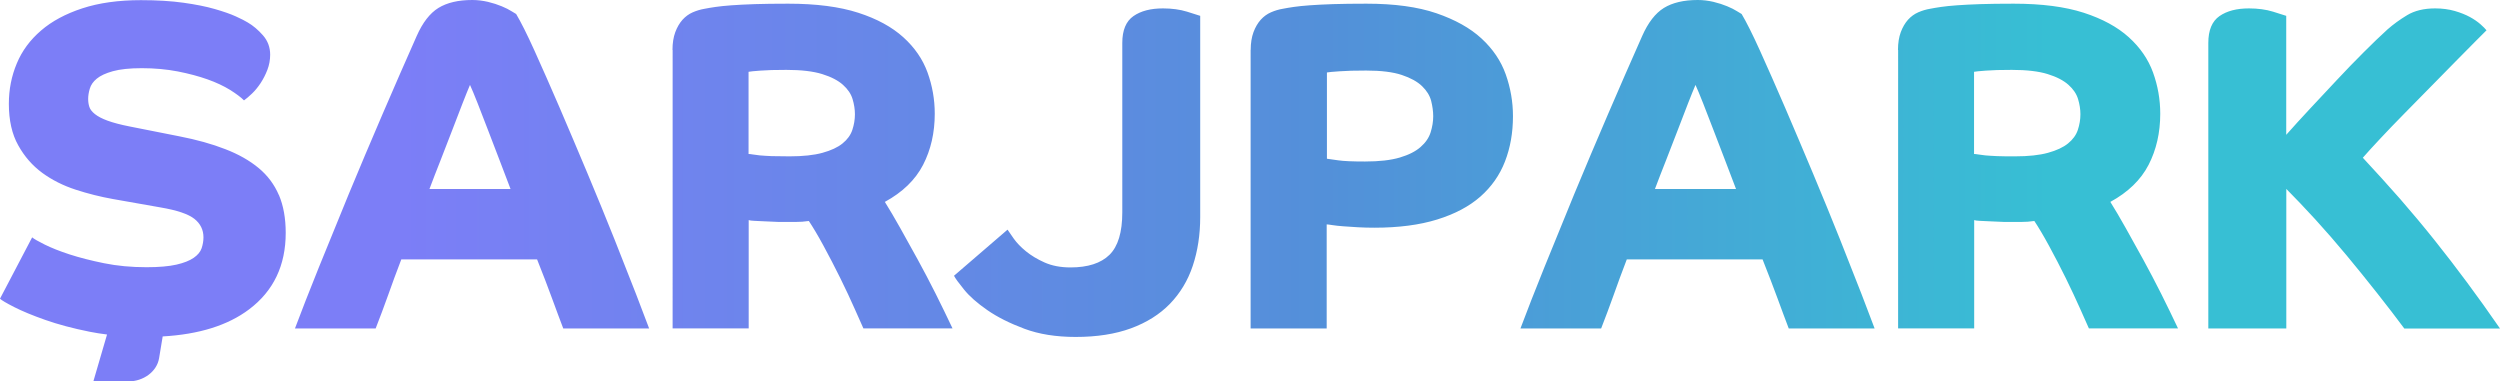 <?xml version="1.0" encoding="UTF-8"?>
<svg id="katman_2" data-name="katman 2" xmlns="http://www.w3.org/2000/svg" xmlns:xlink="http://www.w3.org/1999/xlink" viewBox="0 0 339.15 51.75">
  <defs>
    <style>
      .cls-1 {
        fill: url(#Adsız_degrade_586);
      }
    </style>
    <linearGradient id="Adsız_degrade_586" data-name="Adsız degrade 586" x1="0" y1="25.88" x2="339.15" y2="25.88" gradientUnits="userSpaceOnUse">
      <stop offset=".16" stop-color="#7c7ef7"/>
      <stop offset=".53" stop-color="#5390d9"/>
      <stop offset=".82" stop-color="#37bfd4"/>
    </linearGradient>
  </defs>
  <g id="katman_1" data-name="katman 1">
    <path class="cls-1" d="M40.01,44.57c.89-2.36,1.96-5.12,3.23-8.26,1.27-3.14,2.63-6.48,4.08-10,1.46-3.52,2.98-7.12,4.56-10.79,1.58-3.67,3.13-7.22,4.65-10.64.8-1.81,1.78-3.08,2.94-3.8C60.64.36,62.17,0,64.07,0c.72,0,1.42.09,2.12.25.7.17,1.32.37,1.87.6.55.23.99.45,1.33.67.34.21.55.34.63.38.63,1.06,1.47,2.72,2.5,5,1.03,2.28,2.16,4.84,3.39,7.69,1.22,2.85,2.49,5.83,3.8,8.96,1.31,3.12,2.52,6.09,3.64,8.89,1.12,2.81,2.1,5.3,2.94,7.47.84,2.17,1.43,3.72,1.77,4.65h-11.65c-.47-1.22-.97-2.59-1.52-4.08-.55-1.5-1.22-3.26-2.03-5.29h-18.42c-.68,1.77-1.28,3.4-1.8,4.88-.53,1.48-1.09,2.98-1.68,4.49h-10.95ZM69.26,25.64c-.42-1.14-.91-2.42-1.46-3.83-.55-1.41-1.08-2.79-1.58-4.12-.51-1.33-.98-2.55-1.42-3.67s-.79-1.95-1.04-2.5c-.25.59-.59,1.42-1.01,2.5-.42,1.08-.89,2.28-1.39,3.61-.51,1.33-1.03,2.69-1.58,4.08-.55,1.39-1.06,2.7-1.52,3.93h11.02ZM91.23,6.77c0-.93.13-1.73.38-2.41.25-.67.58-1.23.98-1.68.4-.44.86-.78,1.39-1.01.53-.23,1.07-.39,1.61-.48.42-.08.92-.17,1.49-.25s1.29-.16,2.15-.22c.86-.06,1.92-.12,3.17-.16,1.24-.04,2.75-.06,4.53-.06,3.8,0,6.96.41,9.5,1.23s4.57,1.93,6.11,3.32c1.54,1.39,2.64,2.99,3.29,4.78.65,1.8.98,3.66.98,5.6,0,2.57-.53,4.89-1.58,6.93-1.06,2.05-2.79,3.72-5.19,5.03.63,1.01,1.33,2.19,2.09,3.55.76,1.35,1.55,2.78,2.37,4.27s1.63,3.05,2.44,4.65c.8,1.6,1.56,3.17,2.28,4.69h-12.09c-.21-.46-.6-1.34-1.17-2.63s-1.22-2.68-1.96-4.18c-.74-1.5-1.5-2.96-2.28-4.4s-1.45-2.55-1.99-3.36c-.59.09-1.19.13-1.8.13h-1.93c-.25,0-.6,0-1.04-.03-.44-.02-.9-.04-1.36-.06-.46-.02-.89-.04-1.27-.06-.38-.02-.63-.05-.76-.1v14.69h-10.32V6.77ZM101.55,20.89c.13,0,.31.02.54.06.23.04.56.08.98.13.42.04.96.07,1.61.1.65.02,1.47.03,2.44.03,1.81,0,3.3-.16,4.46-.48,1.16-.32,2.07-.74,2.72-1.27.65-.53,1.1-1.14,1.33-1.84.23-.7.35-1.4.35-2.12,0-.67-.11-1.36-.32-2.06-.21-.7-.64-1.34-1.3-1.93-.66-.59-1.59-1.08-2.82-1.46-1.22-.38-2.85-.57-4.87-.57-1.48,0-2.65.03-3.51.1-.87.06-1.4.12-1.61.16v11.14ZM136.68,31.15c.17.25.45.67.85,1.23s.95,1.14,1.65,1.71,1.54,1.08,2.53,1.52c.99.44,2.16.67,3.51.67,2.36,0,4.13-.57,5.29-1.71,1.16-1.14,1.74-3.06,1.74-5.76V5.82c0-1.73.51-2.94,1.52-3.64,1.01-.7,2.34-1.04,3.99-1.04,1.23,0,2.31.15,3.26.44s1.55.49,1.8.57v27.29c0,2.41-.34,4.61-1.01,6.62s-1.71,3.72-3.1,5.16c-1.39,1.43-3.16,2.54-5.28,3.32-2.13.78-4.63,1.17-7.5,1.17-2.66,0-4.98-.37-6.96-1.11-1.98-.74-3.66-1.58-5.03-2.53s-2.43-1.88-3.16-2.79c-.74-.91-1.19-1.53-1.36-1.87l7.28-6.27ZM169.67,6.77c0-.93.13-1.73.38-2.41.25-.67.58-1.23.98-1.68.4-.44.86-.78,1.39-1.01.53-.23,1.06-.39,1.61-.48.42-.08.92-.17,1.49-.25.57-.08,1.29-.16,2.15-.22.86-.06,1.92-.12,3.17-.16,1.24-.04,2.75-.06,4.53-.06,3.8,0,6.96.43,9.5,1.3,2.53.87,4.57,2,6.11,3.42s2.64,3.04,3.29,4.87.98,3.73.98,5.67c0,2.24-.36,4.28-1.08,6.14s-1.84,3.45-3.35,4.78c-1.52,1.33-3.47,2.36-5.86,3.1-2.39.74-5.22,1.11-8.52,1.11-.76,0-1.5-.02-2.22-.06-.72-.04-1.37-.08-1.96-.13-.59-.04-1.09-.1-1.49-.16s-.66-.1-.79-.1v14.12h-10.32V6.77ZM179.99,21.53c.3.04.81.12,1.55.22.74.11,1.95.16,3.64.16,1.94,0,3.51-.18,4.72-.54s2.14-.83,2.82-1.43c.68-.59,1.13-1.26,1.36-1.99.23-.74.35-1.47.35-2.18,0-.67-.1-1.37-.28-2.09-.19-.72-.6-1.38-1.23-1.99s-1.55-1.12-2.75-1.52c-1.2-.4-2.82-.6-4.84-.6-1.48,0-2.68.03-3.61.1-.93.06-1.5.12-1.71.16v11.71ZM206.26,44.57c.89-2.36,1.96-5.12,3.23-8.26,1.27-3.14,2.63-6.48,4.08-10,1.46-3.52,2.98-7.12,4.56-10.79,1.58-3.67,3.13-7.22,4.65-10.64.8-1.81,1.78-3.08,2.94-3.8C226.89.36,228.42,0,230.32,0c.72,0,1.42.09,2.12.25.7.17,1.32.37,1.87.6s.99.45,1.33.67.55.34.63.38c.63,1.06,1.47,2.72,2.5,5,1.03,2.28,2.16,4.84,3.39,7.69,1.22,2.85,2.49,5.83,3.8,8.96,1.31,3.12,2.52,6.09,3.64,8.89,1.12,2.81,2.1,5.3,2.94,7.47s1.43,3.72,1.77,4.65h-11.65c-.47-1.22-.97-2.59-1.52-4.08-.55-1.5-1.23-3.26-2.03-5.29h-18.42c-.68,1.77-1.28,3.4-1.8,4.88-.53,1.48-1.09,2.98-1.68,4.49h-10.95ZM235.51,25.64c-.42-1.14-.91-2.42-1.46-3.83-.55-1.41-1.08-2.79-1.58-4.12-.51-1.33-.98-2.55-1.42-3.67-.44-1.12-.79-1.95-1.04-2.5-.25.59-.59,1.42-1.01,2.5-.42,1.08-.89,2.28-1.39,3.61-.51,1.33-1.04,2.69-1.58,4.08-.55,1.39-1.06,2.7-1.52,3.93h11.02ZM257.48,6.77c0-.93.13-1.73.38-2.41.25-.67.58-1.23.98-1.68.4-.44.86-.78,1.39-1.01.53-.23,1.06-.39,1.61-.48.42-.08.92-.17,1.49-.25.57-.08,1.29-.16,2.15-.22.86-.06,1.92-.12,3.17-.16,1.24-.04,2.75-.06,4.53-.06,3.8,0,6.96.41,9.5,1.23,2.53.82,4.57,1.93,6.11,3.32,1.54,1.39,2.64,2.99,3.29,4.78.65,1.8.98,3.66.98,5.6,0,2.57-.53,4.89-1.58,6.93-1.06,2.05-2.79,3.72-5.19,5.03.63,1.01,1.33,2.19,2.09,3.55.76,1.35,1.55,2.78,2.37,4.27s1.63,3.05,2.44,4.65c.8,1.6,1.56,3.17,2.28,4.69h-12.09c-.21-.46-.6-1.34-1.17-2.63s-1.23-2.68-1.96-4.18c-.74-1.5-1.5-2.96-2.28-4.4-.78-1.43-1.45-2.55-1.99-3.36-.59.09-1.19.13-1.8.13h-1.93c-.25,0-.6,0-1.04-.03-.44-.02-.9-.04-1.36-.06-.47-.02-.89-.04-1.27-.06-.38-.02-.63-.05-.76-.1v14.69h-10.32V6.77ZM267.8,20.89c.13,0,.31.02.54.06.23.04.56.08.98.13.42.04.96.07,1.61.1s1.47.03,2.44.03c1.81,0,3.3-.16,4.46-.48,1.16-.32,2.07-.74,2.72-1.27.65-.53,1.1-1.14,1.33-1.84.23-.7.35-1.4.35-2.12,0-.67-.11-1.36-.32-2.06-.21-.7-.64-1.34-1.3-1.93s-1.59-1.08-2.82-1.46c-1.22-.38-2.85-.57-4.87-.57-1.48,0-2.65.03-3.51.1-.86.06-1.4.12-1.61.16v11.14ZM299.58,44.57V5.82c0-1.73.51-2.94,1.52-3.64,1.01-.7,2.34-1.04,3.99-1.04,1.22,0,2.31.15,3.26.44.95.3,1.55.49,1.8.57v16.14c.97-1.1,2.06-2.29,3.26-3.58,1.2-1.29,2.42-2.59,3.64-3.89,1.22-1.31,2.43-2.55,3.61-3.73,1.18-1.18,2.26-2.22,3.23-3.1.76-.67,1.65-1.32,2.66-1.93,1.01-.61,2.28-.92,3.8-.92.97,0,1.86.12,2.66.35.8.23,1.49.51,2.06.82s1.04.64,1.43.98c.38.34.65.61.82.82-.21.21-.7.7-1.46,1.46-.76.76-1.66,1.67-2.69,2.72-1.04,1.06-2.16,2.21-3.39,3.45-1.23,1.25-2.43,2.47-3.61,3.67-1.18,1.2-2.27,2.33-3.26,3.39-.99,1.06-1.78,1.92-2.37,2.6,1.77,1.9,3.46,3.77,5.07,5.6,1.6,1.84,3.15,3.69,4.65,5.57,1.5,1.88,2.98,3.8,4.43,5.76,1.46,1.96,2.94,4.04,4.46,6.24h-12.98c-1.1-1.48-2.32-3.07-3.67-4.78-1.35-1.71-2.73-3.42-4.15-5.13s-2.84-3.34-4.27-4.91c-1.43-1.56-2.74-2.93-3.92-4.12v18.93h-10.57ZM37.83,26.46c-.61-1.43-1.53-2.66-2.75-3.67-1.22-1.01-2.73-1.87-4.53-2.56-1.79-.7-3.87-1.28-6.24-1.74l-6.71-1.33c-1.27-.25-2.27-.52-3.01-.79-.74-.27-1.31-.57-1.71-.89-.4-.32-.65-.64-.76-.98-.11-.34-.16-.7-.16-1.08,0-.42.07-.89.22-1.39.15-.51.46-.96.95-1.36.48-.4,1.21-.74,2.18-1.01.97-.27,2.28-.41,3.93-.41,1.73,0,3.36.15,4.87.44,1.52.3,2.87.66,4.05,1.08,1.18.42,2.19.9,3.04,1.42.84.53,1.48,1,1.9,1.43.3-.21.65-.52,1.08-.92.42-.4.81-.88,1.17-1.42.36-.55.67-1.15.92-1.8.25-.65.38-1.34.38-2.06,0-1.01-.33-1.89-.98-2.63-.65-.74-1.34-1.32-2.06-1.74-.34-.21-.88-.49-1.61-.82-.74-.34-1.7-.67-2.88-1.01-1.18-.34-2.6-.62-4.24-.85-1.65-.23-3.57-.35-5.76-.35-3.04,0-5.69.37-7.95,1.11-2.26.74-4.13,1.74-5.6,3.01-1.48,1.27-2.58,2.75-3.29,4.46-.72,1.71-1.08,3.54-1.08,5.48,0,2.24.42,4.12,1.27,5.63.84,1.52,1.93,2.76,3.26,3.74,1.33.97,2.84,1.73,4.53,2.28,1.69.55,3.38.97,5.06,1.27l6.46,1.14c2.24.38,3.77.9,4.59,1.55.82.65,1.23,1.49,1.23,2.5,0,.51-.09,1-.25,1.49-.17.49-.53.92-1.08,1.3-.55.38-1.33.69-2.34.92s-2.36.35-4.05.35c-2.07,0-3.99-.18-5.76-.54-1.77-.36-3.33-.76-4.69-1.2-1.35-.44-2.47-.89-3.36-1.33-.89-.44-1.46-.77-1.71-.98L0,40.52c.21.21.85.59,1.93,1.14,1.08.55,2.48,1.13,4.21,1.74,1.73.61,3.75,1.15,6.05,1.61.75.15,1.54.27,2.33.37l-1.86,6.37h4.69c2.12,0,3.93-1.34,4.23-3.15l.49-2.96c4.93-.28,8.84-1.5,11.72-3.67,3.31-2.49,4.97-5.95,4.97-10.38,0-1.98-.31-3.69-.92-5.13Z"/>
  </g>
</svg>